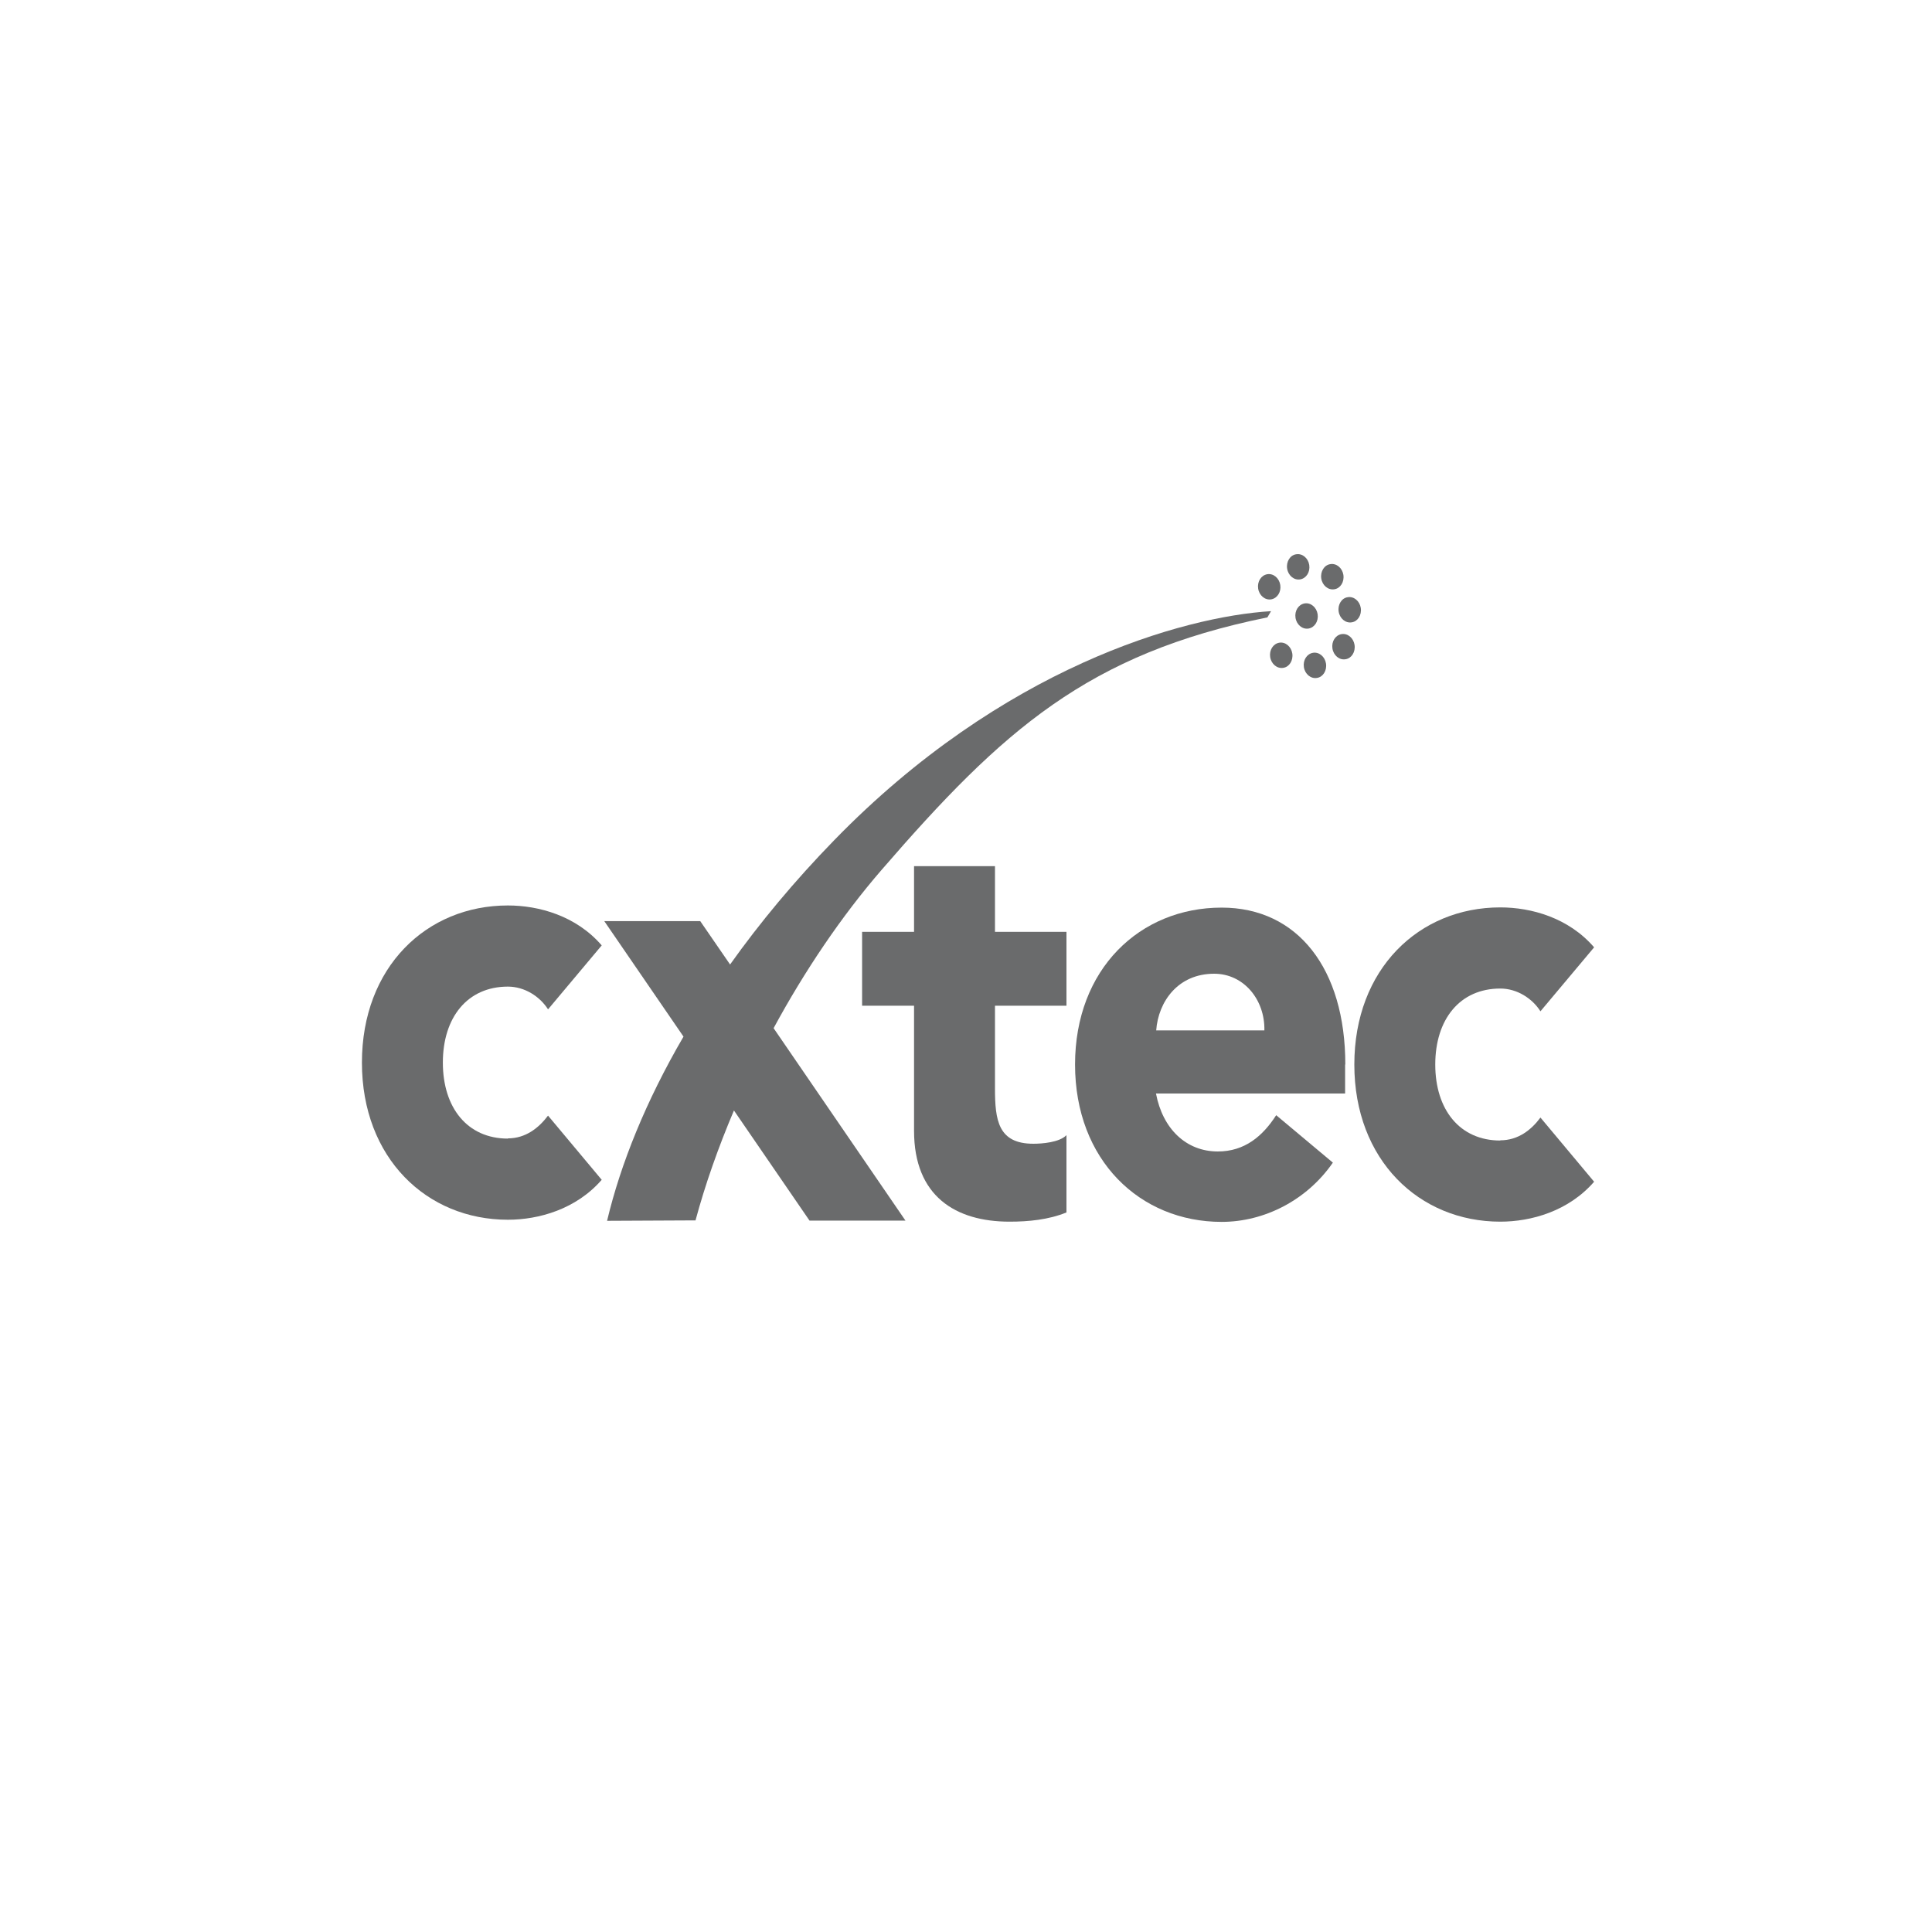 <?xml version="1.0" encoding="UTF-8"?>
<svg id="uuid-b72eb496-d8bb-49bc-9b67-c4b40699b559" data-name="Layer 1" xmlns="http://www.w3.org/2000/svg" width="90" height="90" viewBox="0 0 90 90">
  <defs>
    <style>
      .uuid-a15c148c-8782-4383-9856-4f5f1d4b5b8c {
        fill: #6a6b6c;
      }
    </style>
  </defs>
  <g>
    <path class="uuid-a15c148c-8782-4383-9856-4f5f1d4b5b8c" d="M45,45.76c-.42,0-.76-.34-.76-.76s.34-.76.76-.76.76.34.76.76-.34.76-.76.76ZM45,44.33c-.37,0-.67.3-.67.67s.3.67.67.67.67-.3.67-.67-.3-.67-.67-.67Z"/>
    <path class="uuid-a15c148c-8782-4383-9856-4f5f1d4b5b8c" d="M45.02,45.09h-.16v.31h-.14v-.8h.28c.09,0,.16.02.21.06s.08.1.08.18c0,.05-.01.1-.04.13s-.06.06-.11.08l.18.33h0s-.15,0-.15,0l-.16-.31h0ZM44.87,44.98h.14s.08-.01.11-.04c.03-.02.04-.06.04-.1s-.01-.08-.04-.1-.06-.04-.11-.04h-.15v.27h0Z"/>
  </g>
  <g>
    <path class="uuid-a15c148c-8782-4383-9856-4f5f1d4b5b8c" d="M23.66,53.04c-1.89,0-3.03-1.44-3.03-3.54s1.14-3.54,3.03-3.54c.78,0,1.49.46,1.87,1.06l2.5-2.98c-1.19-1.38-2.93-1.86-4.37-1.86-3.79,0-6.8,2.87-6.8,7.32s3.02,7.32,6.8,7.32c1.44,0,3.18-.49,4.37-1.86l-2.5-2.99c-.43.57-1.04,1.06-1.87,1.06Z"/>
    <path class="uuid-a15c148c-8782-4383-9856-4f5f1d4b5b8c" d="M36.03,47.91c1.45-2.68,3.17-5.23,5.04-7.39,5.65-6.53,9.61-10.06,17.97-11.76l.17-.29c-4.1.25-12.52,2.62-20.35,10.67-1.85,1.9-3.47,3.85-4.85,5.79l-1.39-2.02h-4.47l3.69,5.38c-1.75,3-2.93,5.93-3.56,8.58l4.12-.02c.45-1.67,1.06-3.4,1.79-5.12l3.52,5.13h4.47l-6.14-8.96Z"/>
    <path class="uuid-a15c148c-8782-4383-9856-4f5f1d4b5b8c" d="M60.77,28.11c-.28.05-.47.34-.42.67.05.32.32.55.61.5.28-.05.47-.34.42-.67-.05-.32-.32-.55-.61-.5Z"/>
    <path class="uuid-a15c148c-8782-4383-9856-4f5f1d4b5b8c" d="M61.16,30.41c-.28.05-.47.34-.42.67.05.32.32.55.61.5.28-.04.47-.34.42-.67-.05-.32-.32-.55-.61-.5Z"/>
    <path class="uuid-a15c148c-8782-4383-9856-4f5f1d4b5b8c" d="M60.57,26.99c.28-.05.47-.34.42-.67-.05-.32-.32-.55-.61-.5-.28.04-.47.34-.42.67.05.32.32.55.61.5Z"/>
    <path class="uuid-a15c148c-8782-4383-9856-4f5f1d4b5b8c" d="M62.36,28.49c.05.32.32.55.61.5.28-.04.47-.34.42-.67-.05-.32-.32-.55-.61-.5-.28.04-.47.34-.42.67Z"/>
    <path class="uuid-a15c148c-8782-4383-9856-4f5f1d4b5b8c" d="M62.16,27.45c.28-.04.47-.34.42-.67-.05-.32-.32-.55-.61-.5-.28.04-.47.34-.42.67.05.32.32.55.61.5Z"/>
    <path class="uuid-a15c148c-8782-4383-9856-4f5f1d4b5b8c" d="M63.1,30.04c-.05-.32-.32-.55-.61-.5-.28.05-.47.34-.42.67.05.32.32.55.61.5.28-.04.47-.34.42-.67Z"/>
    <path class="uuid-a15c148c-8782-4383-9856-4f5f1d4b5b8c" d="M59.22,27.92c.28-.05.47-.34.42-.67-.05-.32-.32-.55-.61-.5-.28.05-.47.34-.42.67.05.32.32.55.61.5Z"/>
    <path class="uuid-a15c148c-8782-4383-9856-4f5f1d4b5b8c" d="M59.59,29.94c-.28.05-.47.34-.42.67.05.32.32.55.61.5.28-.04.47-.34.42-.67-.05-.32-.32-.55-.61-.5Z"/>
    <path class="uuid-a15c148c-8782-4383-9856-4f5f1d4b5b8c" d="M46.35,50.7v-3.85h3.33v-3.44h-3.33v-3.06h-3.77v3.06h-2.42v3.44h2.42v5.83c0,3.05,1.94,4.23,4.45,4.23.88,0,1.82-.09,2.65-.43v-3.6c-.33.34-1.14.4-1.54.4-1.64,0-1.79-1.09-1.79-2.58Z"/>
    <path class="uuid-a15c148c-8782-4383-9856-4f5f1d4b5b8c" d="M62.67,49.59c0-4.45-2.21-7.31-5.76-7.31-3.81,0-6.83,2.86-6.83,7.31s3.02,7.33,6.83,7.33c1.99,0,3.97-1.01,5.18-2.76l-2.64-2.21c-.63.98-1.47,1.69-2.72,1.69-1.48,0-2.57-1.06-2.88-2.7h8.81v-1.35ZM56.56,45.36c1.38,0,2.37,1.21,2.34,2.64h-5.04c.1-1.35,1.02-2.64,2.7-2.64Z"/>
    <path class="uuid-a15c148c-8782-4383-9856-4f5f1d4b5b8c" d="M69.89,53.13c-1.89,0-3.03-1.44-3.03-3.54s1.14-3.54,3.03-3.54c.78,0,1.49.46,1.87,1.06l2.5-2.98c-1.19-1.38-2.93-1.86-4.37-1.86-3.79,0-6.8,2.87-6.8,7.32s3.02,7.32,6.8,7.32c1.44,0,3.18-.49,4.37-1.86l-2.5-2.99c-.43.58-1.04,1.06-1.87,1.06Z"/>
  </g>
</svg>